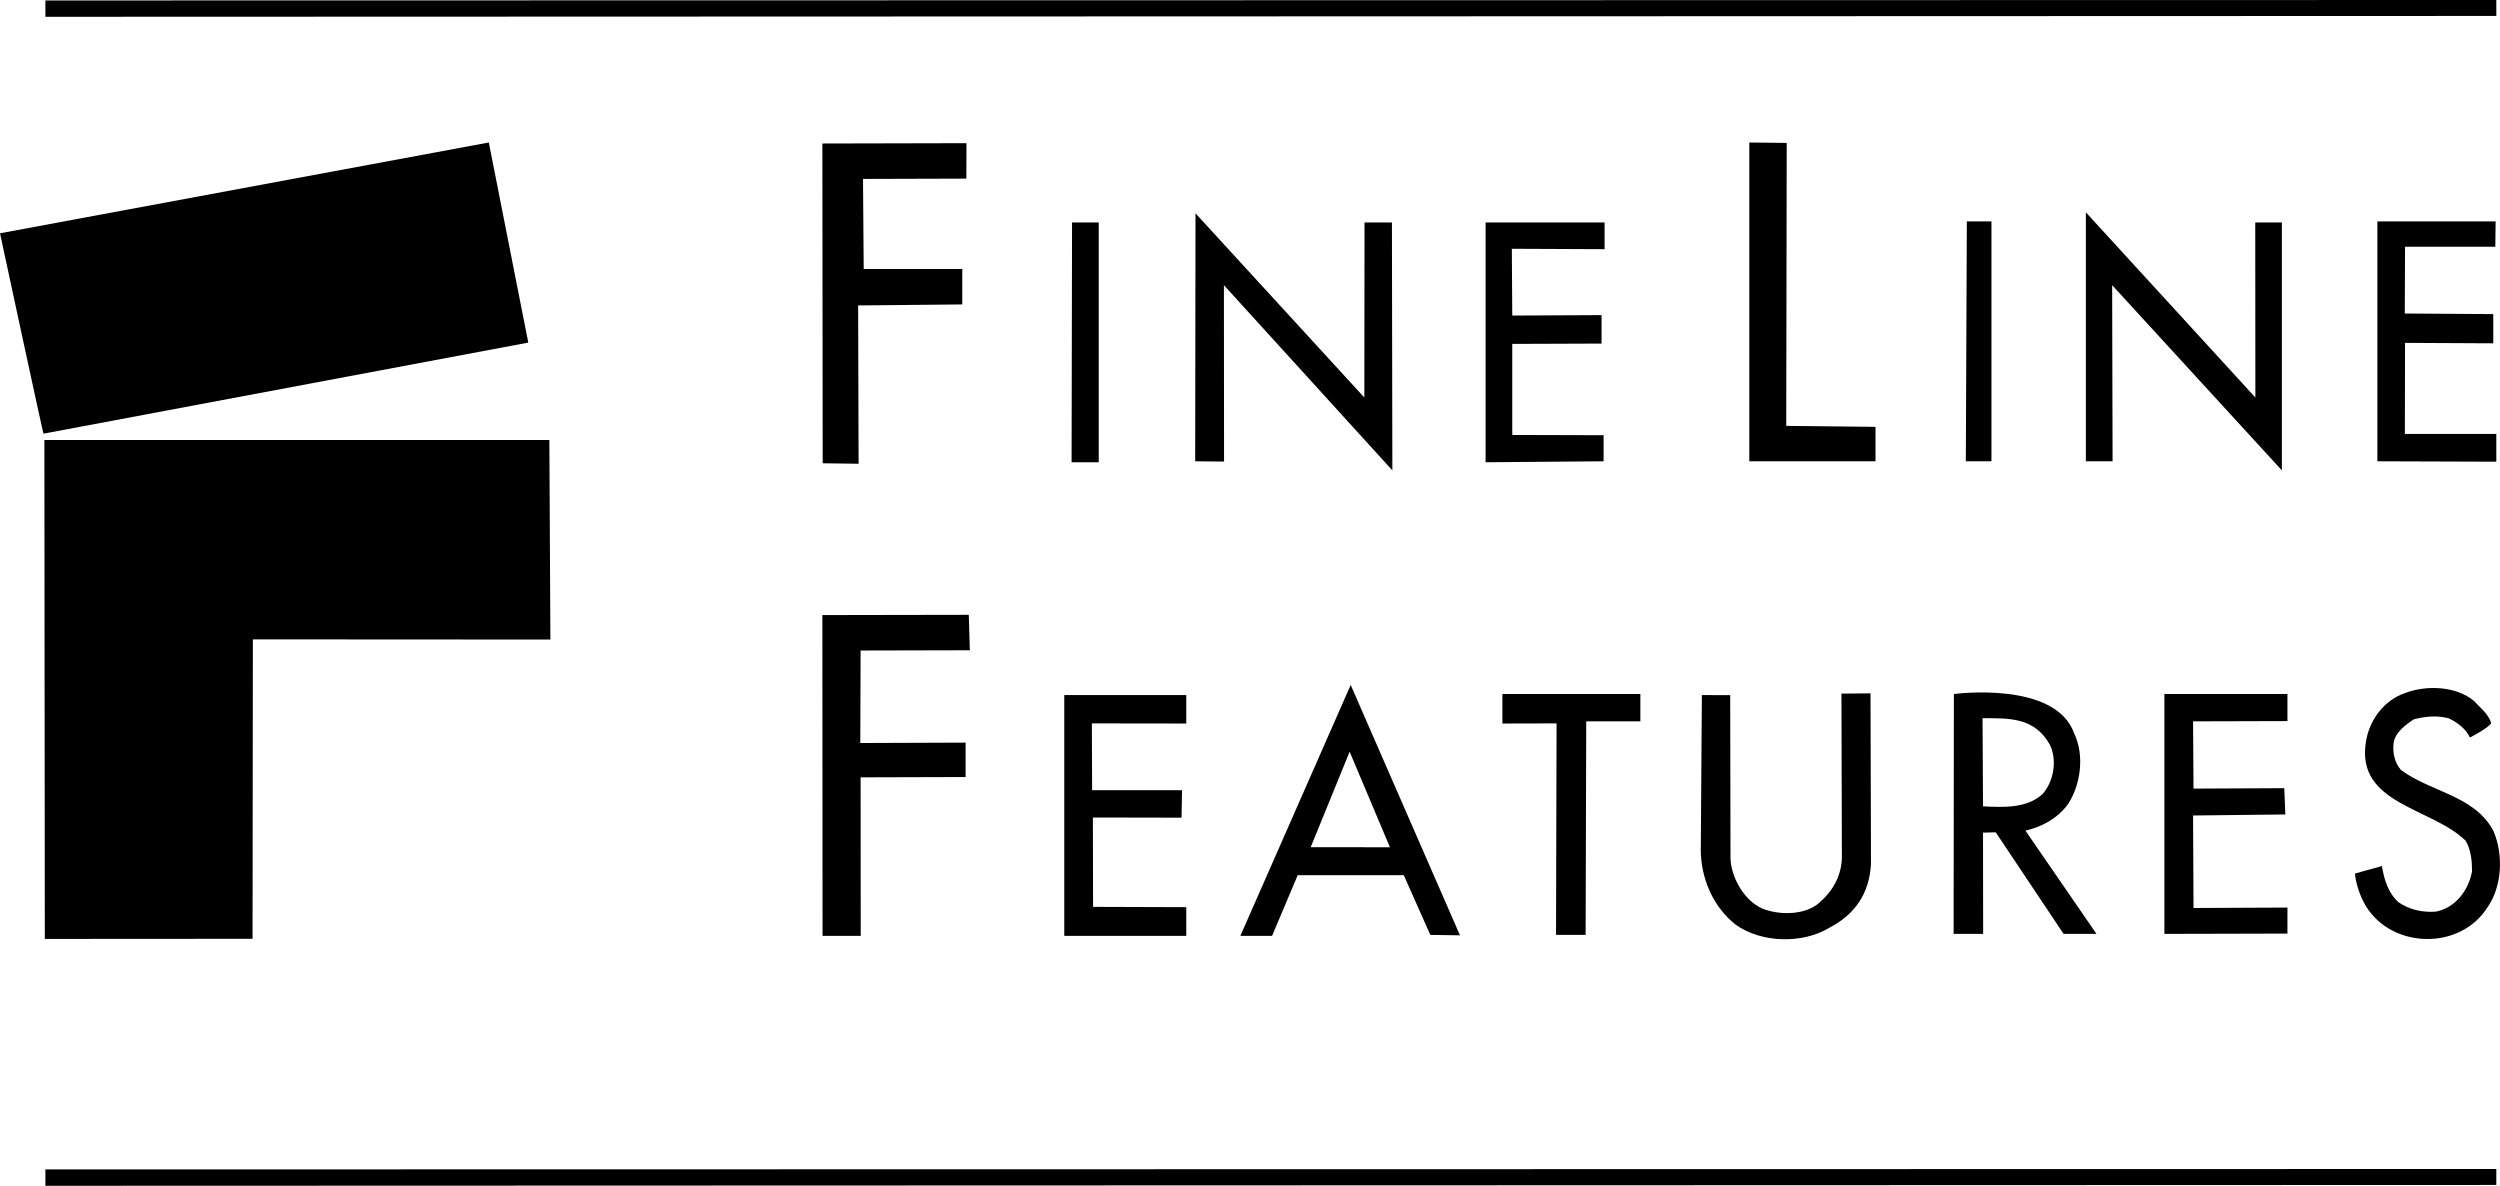 <?xml version="1.0" encoding="utf-8"?>
<!-- Generator: Adobe Illustrator 16.0.0, SVG Export Plug-In . SVG Version: 6.00 Build 0)  -->
<!DOCTYPE svg PUBLIC "-//W3C//DTD SVG 1.1//EN" "http://www.w3.org/Graphics/SVG/1.1/DTD/svg11.dtd">
<svg version="1.1" id="Layer_1" xmlns="http://www.w3.org/2000/svg" xmlns:xlink="http://www.w3.org/1999/xlink" x="0px" y="0px"
	 width="1000px" height="474.317px" viewBox="0 0 1000 474.317" enable-background="new 0 0 1000 474.317" xml:space="preserve">
<g>
	<path d="M211.316,137.038L17.412,173.463C17.751,176.013,0,93.314,0,93.314l195.522-36.32L211.316,137.038"/>
	<polyline points="220.156,255.821 101.146,255.752 101.024,375.519 17.925,375.572 17.751,176.013 219.747,176.013 
		220.156,255.821 	"/>
	<polyline points="714.495,170.348 750.206,170.74 750.206,184.514 699.72,184.514 699.72,56.994 714.686,57.168 714.495,170.348 	
		"/>
	<polyline points="386.597,57.272 386.545,71.447 345.205,71.569 345.483,107.602 384.91,107.602 384.91,121.768 343.255,122.177 
		343.438,185.497 329.072,185.314 328.95,57.402 386.597,57.272 	"/>
	<polyline points="902.151,159.01 902.099,88.981 912.749,88.981 912.749,188.151 844.861,114.067 845.034,184.514 834.349,184.514 
		834.349,84.935 902.151,159.01 	"/>
	<polyline points="545.738,159.01 545.808,88.981 556.773,88.981 556.946,188.151 489.563,114.067 489.623,184.628 478.077,184.514 
		478.198,85.326 545.738,159.01 	"/>
	<polyline points="998.25,88.571 998.127,98.691 962.017,98.691 961.912,125.405 997.31,125.64 997.31,137.326 962.017,137.152 
		961.946,173.576 998.528,173.576 998.528,184.68 950.949,184.514 950.949,88.571 998.25,88.571 	"/>
	<polyline points="796.584,88.571 796.584,184.514 786.334,184.514 786.734,88.571 796.584,88.571 	"/>
	<polyline points="641.838,99.675 604.735,99.51 604.908,126.223 640.619,126.049 640.619,137.431 604.908,137.561 604.908,173.985 
		641.438,174.09 641.438,184.514 594.241,184.906 594.241,88.981 641.838,88.981 641.838,99.675 	"/>
	<polyline points="439.494,184.906 428.635,184.906 428.817,88.981 439.494,88.981 439.494,184.906 	"/>
	<polyline points="387.511,245.928 387.938,260.104 344.24,260.208 344.117,297.207 386.241,297.05 386.241,310.816 344.24,310.937 
		344.292,374.354 329.02,374.354 328.95,246.032 387.511,245.928 	"/>
	<path d="M996.457,289.358c-1.688,2.035-5.516,4.036-8.475,5.656c-1.705-3.621-5.117-6.074-8.493-7.694
		c-4.664-1.218-9.328-0.8-14.01,0.42c-2.975,2.019-7.621,5.256-8.057,9.71c-0.418,3.655,0.436,7.691,2.959,10.529
		c11.902,8.91,29.306,10.11,36.929,24.276c4.246,9.71,3.41,22.275-2.123,30.386c-5.5,8.876-15.279,13.332-25.442,12.931
		c-10.199-0.4-19.527-5.673-24.191-14.566c-2.123-4.038-3.271-8.336-3.586-11.59l10.791-2.994c0.854,5.273,2.541,10.93,6.787,14.584
		c4.246,2.838,9.346,4.056,14.845,3.638c8.074-1.62,13.156-8.911,14.428-16.168c0-4.071-0.418-8.527-2.541-12.164
		c-13.575-13.365-44.117-14.567-39.888-39.662c1.27-8.51,7.223-16.619,15.697-19.455c8.492-3.221,20.378-2.82,27.601,3.252
		C991.81,282.884,995.623,285.722,996.457,289.358"/>
	<path d="M692.08,278.063l0.121,65.122c0.053,6.629,4.665,16.602,12.74,20.258c7.204,2.818,17.297,2.574,22.901-2.438
		c5.535-4.856,8.702-10.93,8.91-17.82l-0.173-65.731l11.625-0.121l0.19,68.289c-0.713,12.041-6.543,20.239-16.725,25.512
		c-10.615,6.474-27.182,6.073-37.347-1.234c-9.326-7.258-14.008-19.057-14.008-29.951l0.436-61.92L692.08,278.063"/>
	<polyline points="914.976,288.436 877.229,288.54 877.404,315.444 913.707,315.271 914.14,325.782 877.229,326.199 
		877.404,363.198 914.976,363.023 914.976,373.431 865.76,373.554 865.76,277.61 914.976,277.61 914.976,288.436 	"/>
	<polyline points="474.509,289.409 436.744,289.358 436.848,316.072 472.812,316.072 472.621,327.069 437.153,327 437.231,362.746 
		474.509,362.869 474.509,374.354 425.71,374.354 425.71,278.028 474.509,278.028 474.509,289.409 	"/>
	<polyline points="656.143,288.54 634.495,288.54 634.25,373.954 622.415,373.954 622.625,289.358 600.958,289.409 600.958,277.61 
		656.143,277.61 656.143,288.54 	"/>
	<path d="M793.016,287.271l0.192,35.275c8.493,0.4,17.401,0.8,23.755-4.855c4.682-5.256,5.935-13.767,2.958-19.84
		C813.727,286.835,803.649,287.32,793.016,287.271 M829.685,293.395c4.246,8.911,2.541,20.659-2.541,28.35
		c-4.246,5.656-10.181,8.911-16.968,10.512l28.419,41.298h-13.156l-27.149-40.636l-5.081,0.139l0.051,40.497h-11.815l0.104-95.943
		C781.547,277.61,822.202,272.146,829.685,293.395z"/>
	<path d="M539.856,300.687l-15.575,38.183l31.69,0.035L539.856,300.687 M583.99,374.128l-11.868-0.174l-10.617-23.878h-42.427
		l-10.251,24.278H496.14l44.134-100.381L583.99,374.128z"/>
	<polyline points="998.528,473.985 18.16,474.317 18.16,467.772 998.528,467.598 998.528,473.985 	"/>
	<polyline points="998.528,6.378 18.16,6.717 18.16,0.183 998.528,0 998.528,6.378 	"/>
</g>
</svg>
